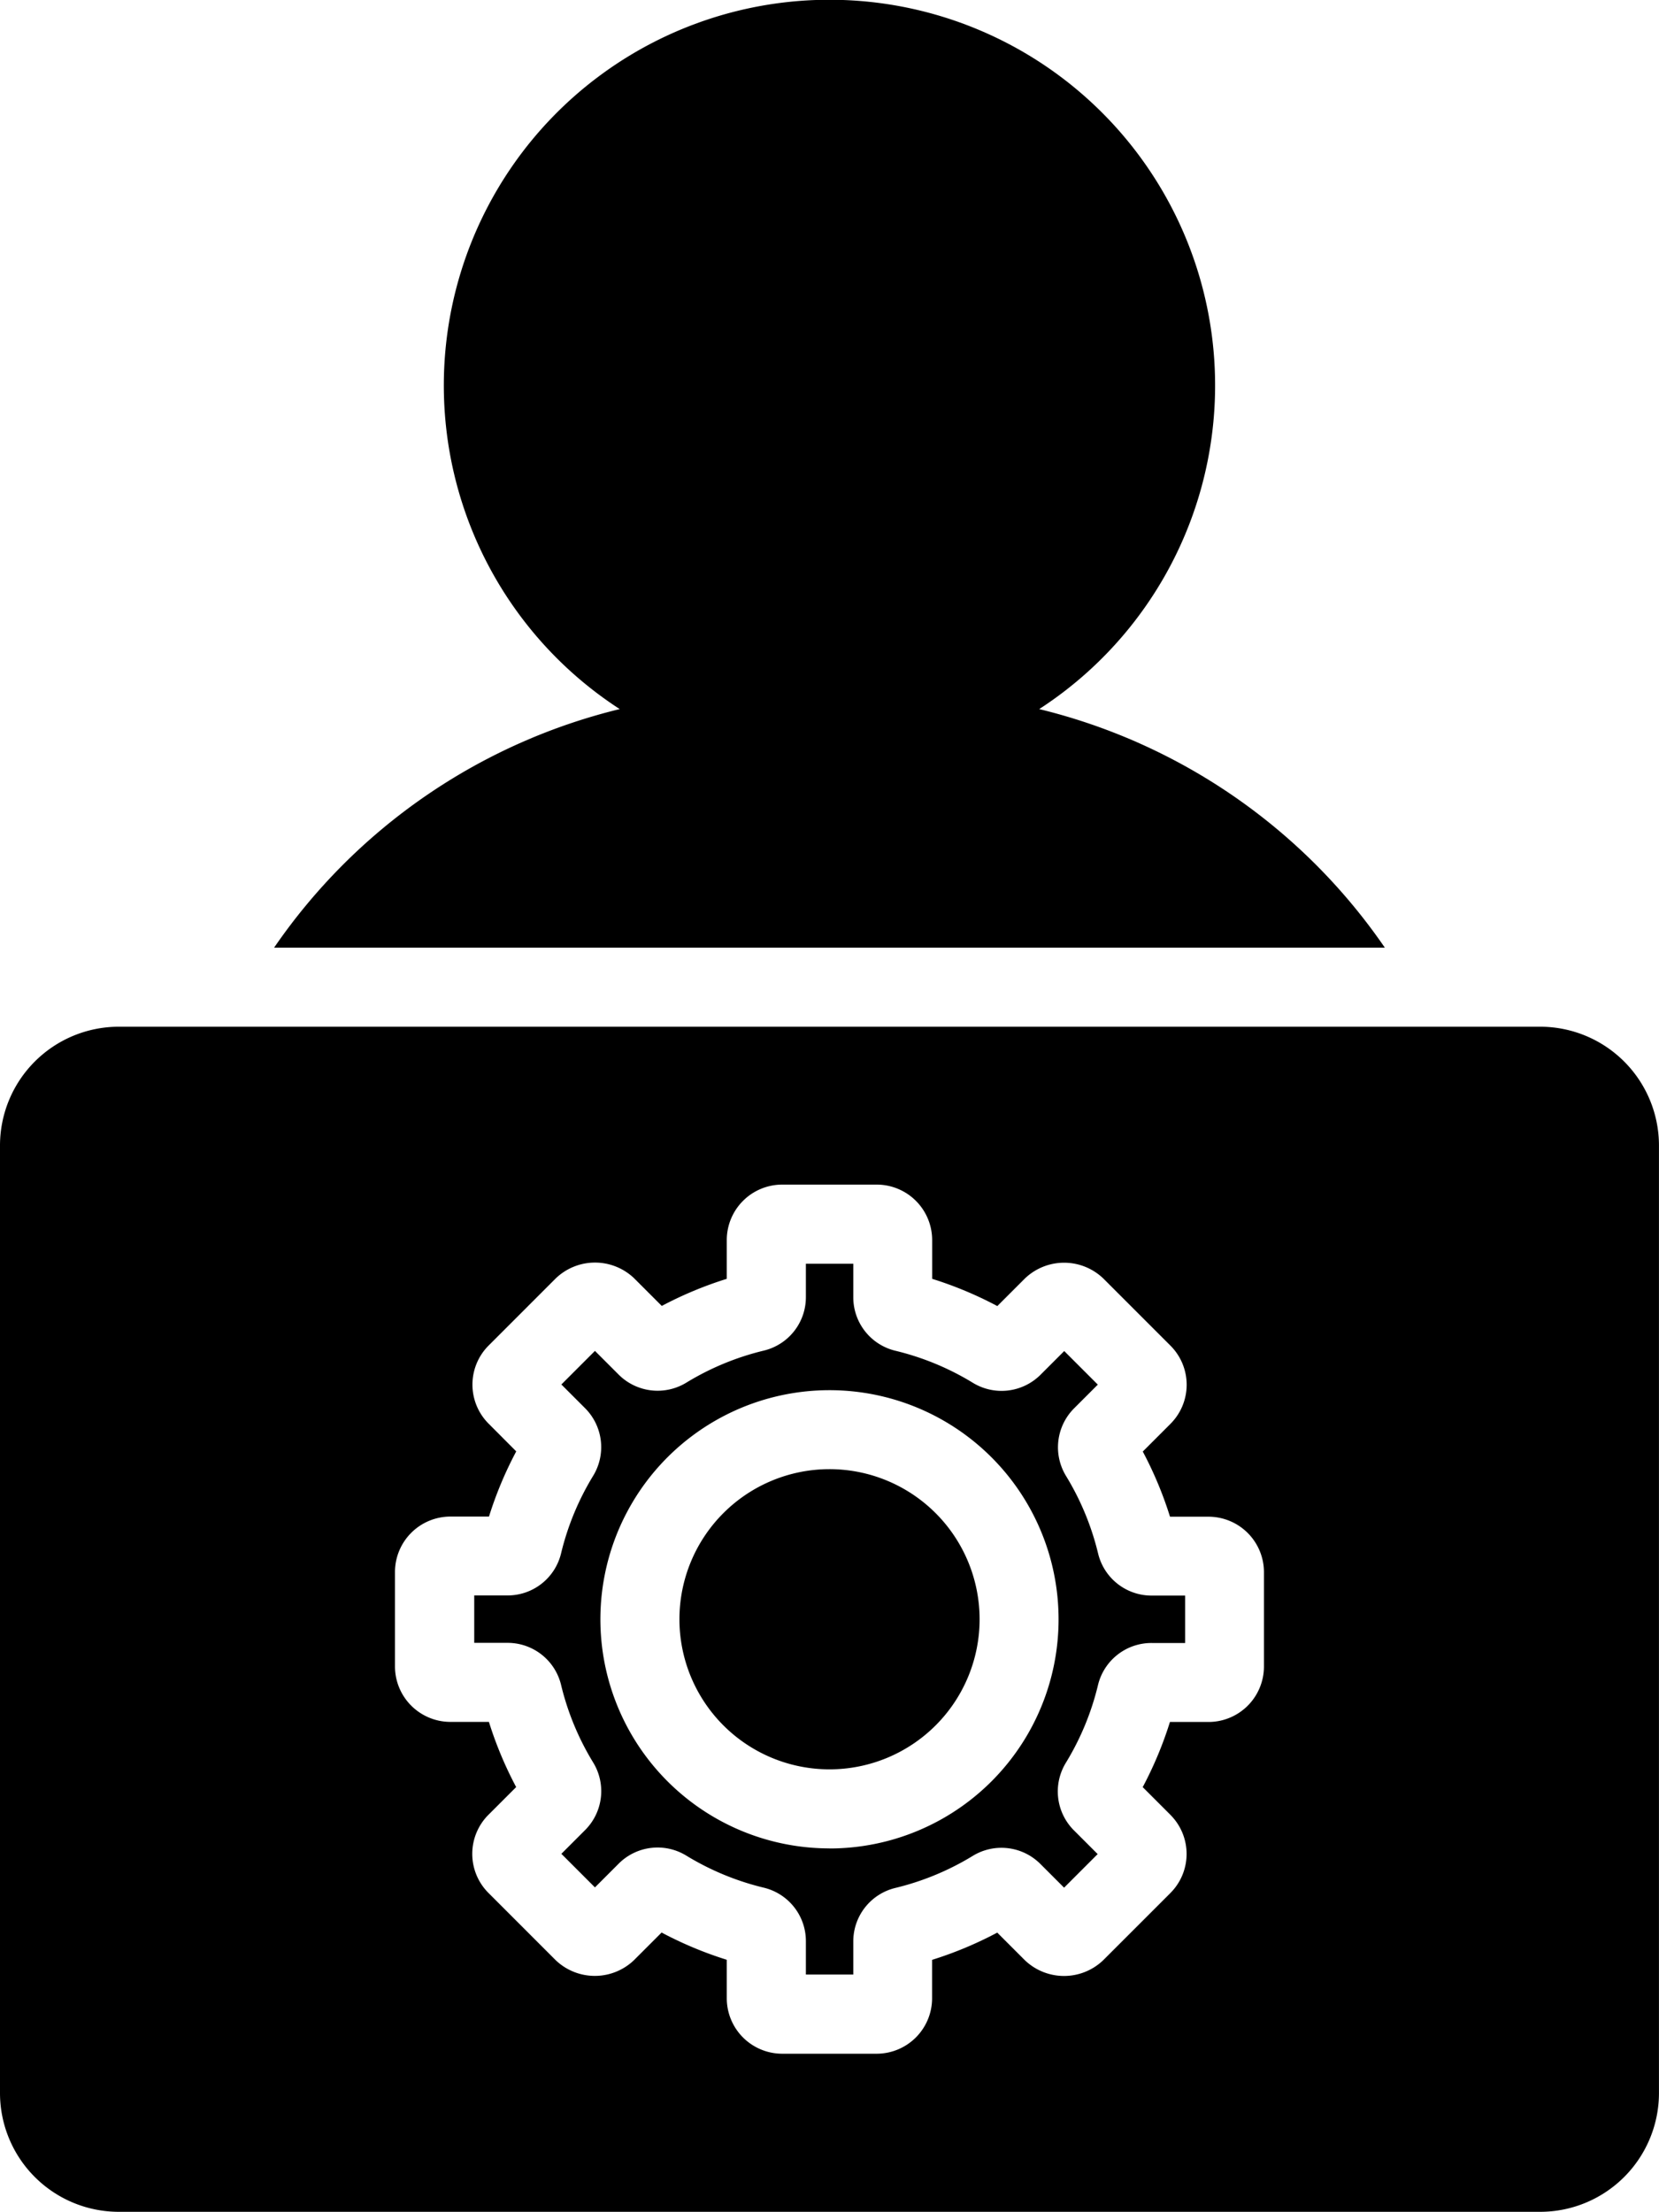 <svg xmlns="http://www.w3.org/2000/svg" width="46.891" height="62.51" viewBox="0 0 46.891 62.51"><g id="Systems-Engineers" transform="translate(-17.188 -6.265)"><path id="Trazado_327" data-name="Trazado 327" d="M49.657,26.305a10.9,10.9,0,1,0-11.857,0,16.614,16.614,0,0,0-9.769,6.743H59.426a16.614,16.614,0,0,0-9.769-6.743Z" transform="translate(-3.096 0)"></path><path id="Trazado_328" data-name="Trazado 328" d="M60.729,46.875H20.537a3.359,3.359,0,0,0-3.349,3.349V77.019a3.359,3.359,0,0,0,3.349,3.349H60.729a3.359,3.359,0,0,0,3.349-3.349V50.224A3.359,3.359,0,0,0,60.729,46.875ZM52.913,64.961a1.568,1.568,0,0,1-1.563,1.563H50.256a10.752,10.752,0,0,1-.77,1.842l.782.782a1.562,1.562,0,0,1,0,2.211l-1.9,1.9a1.6,1.6,0,0,1-2.211,0l-.782-.782a10.749,10.749,0,0,1-1.842.77v1.094A1.568,1.568,0,0,1,41.972,75.9H39.293a1.568,1.568,0,0,1-1.563-1.563V73.245a10.751,10.751,0,0,1-1.842-.77l-.782.782a1.6,1.6,0,0,1-2.211,0l-1.9-1.9a1.562,1.562,0,0,1,0-2.211l.782-.782a10.749,10.749,0,0,1-.77-1.842H29.915a1.568,1.568,0,0,1-1.563-1.563V62.282a1.568,1.568,0,0,1,1.563-1.563h1.094a10.752,10.752,0,0,1,.77-1.842L31,58.095a1.562,1.562,0,0,1,0-2.211l1.9-1.9a1.6,1.6,0,0,1,2.211,0l.782.782A10.75,10.75,0,0,1,37.73,54V52.9a1.568,1.568,0,0,1,1.563-1.563h2.679A1.568,1.568,0,0,1,43.535,52.9V54a10.752,10.752,0,0,1,1.842.77l.782-.782a1.6,1.6,0,0,1,2.211,0l1.9,1.9a1.562,1.562,0,0,1,0,2.211l-.782.782a10.75,10.75,0,0,1,.77,1.842H51.35a1.568,1.568,0,0,1,1.563,1.563Z" transform="translate(0 -11.593)"></path><path id="Trazado_329" data-name="Trazado 329" d="M53.577,64.433a7.635,7.635,0,0,0-.9-2.177,1.558,1.558,0,0,1,.223-1.92l.67-.67-.949-.949-.67.67a1.558,1.558,0,0,1-1.92.223,7.634,7.634,0,0,0-2.177-.9,1.553,1.553,0,0,1-1.195-1.518V56.25h-1.34v.938a1.553,1.553,0,0,1-1.195,1.518,7.635,7.635,0,0,0-2.177.9,1.558,1.558,0,0,1-1.92-.223l-.67-.67-.949.949.67.67a1.558,1.558,0,0,1,.223,1.92,7.634,7.634,0,0,0-.9,2.177,1.553,1.553,0,0,1-1.518,1.195h-.938v1.34h.938a1.553,1.553,0,0,1,1.518,1.195,7.635,7.635,0,0,0,.9,2.177,1.554,1.554,0,0,1-.223,1.92l-.67.67.949.949.67-.67a1.554,1.554,0,0,1,1.92-.223,7.634,7.634,0,0,0,2.177.9,1.553,1.553,0,0,1,1.195,1.518v.938h1.34v-.938A1.553,1.553,0,0,1,47.85,73.89a7.635,7.635,0,0,0,2.177-.9,1.554,1.554,0,0,1,1.92.223l.67.67.949-.949-.67-.67a1.554,1.554,0,0,1-.223-1.92,7.634,7.634,0,0,0,.9-2.177A1.553,1.553,0,0,1,55.1,66.968h.938v-1.34H55.1A1.553,1.553,0,0,1,53.577,64.433Zm-7.592,8.34A6.475,6.475,0,1,1,52.461,66.3a6.474,6.474,0,0,1-6.475,6.475Z" transform="translate(-5.353 -14.269)"></path><path id="Trazado_330" data-name="Trazado 330" d="M52.548,68.617a4.242,4.242,0,1,1-4.242-4.242,4.244,4.244,0,0,1,4.242,4.242" transform="translate(-7.672 -16.589)"></path></g></svg>